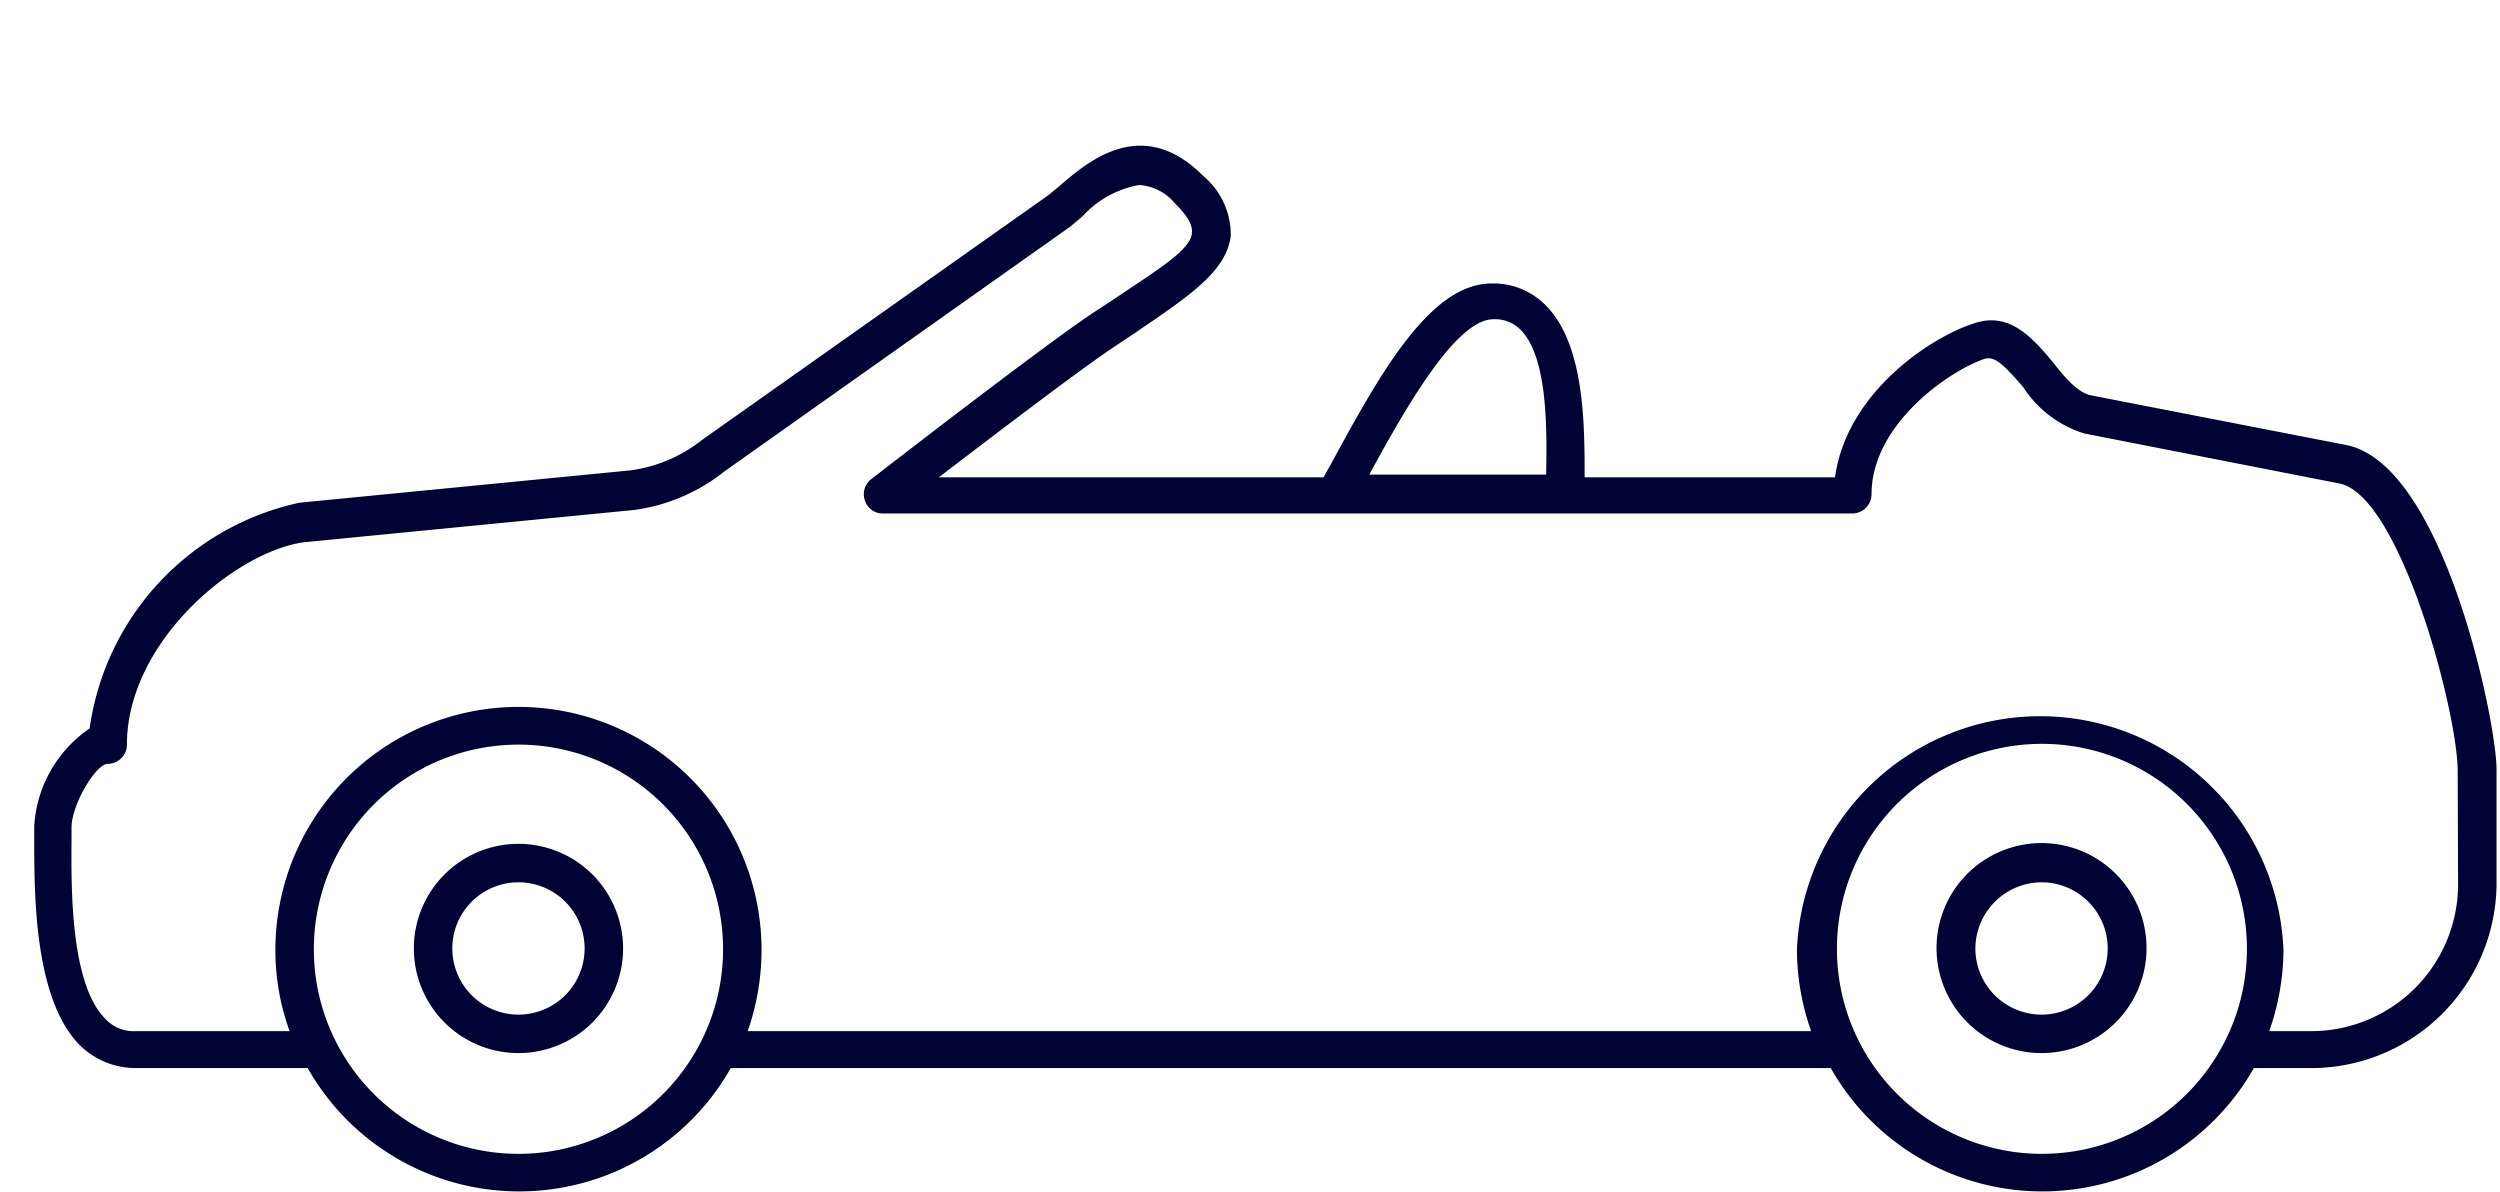 <svg id="レイヤー_1" data-name="レイヤー 1" xmlns="http://www.w3.org/2000/svg" viewBox="0 0 65 31"><defs><style>.cls-1{fill:#000333;}</style></defs><title>レンタカー車種アイコン</title><path class="cls-1" d="M61,11.57l-6.63-1.29c-.35-.07-.69-.47-1-.87-.5-.59-1.11-1.33-2.05-1h0c-1.06.33-3.3,1.76-3.61,4H41.2c0-1.38,0-3.44-1-4.46a1.91,1.91,0,0,0-1.42-.58c-1.62,0-2.94,2.42-4.21,4.76l-.16.28h-10c1.4-1.07,3.68-2.81,4.57-3.4l.54-.36C30.91,7.7,31.89,7.06,32,6.13a2,2,0,0,0-.72-1.56c-1.59-1.59-3-.37-3.76.29l-.27.22-9,6.36a3.81,3.81,0,0,1-1.86.79l-8.6.84a7,7,0,0,0-5.46,5.87A3.31,3.31,0,0,0,.89,21.48v.34c0,1.44,0,4.12,1.16,5.33a2.07,2.07,0,0,0,1.51.62H8a6.32,6.32,0,0,0,11,0h28.6a6.32,6.32,0,0,0,11,0H60.1A4.82,4.82,0,0,0,64.91,23V20C64.91,18.79,63.55,12.07,61,11.57ZM38.83,8.3a.93.93,0,0,1,.71.28c.71.72.68,2.62.66,3.76H35.6C36.52,10.66,37.84,8.3,38.83,8.3ZM13.48,30a5.32,5.32,0,1,1,5.32-5.32A5.32,5.32,0,0,1,13.48,30Zm34.28-5.32A5.33,5.33,0,1,1,53.08,30,5.33,5.33,0,0,1,47.76,24.66ZM63.91,23a3.82,3.82,0,0,1-3.81,3.81H59a6.41,6.41,0,0,0,.37-2.11,6.33,6.33,0,0,0-12.65,0,6.41,6.41,0,0,0,.37,2.11H19.44a6.4,6.4,0,0,0,.36-2.11,6.32,6.32,0,0,0-12.64,0,6.16,6.16,0,0,0,.37,2.11h-4a1,1,0,0,1-.8-.33c-.9-.91-.88-3.41-.87-4.61v-.35c0-.61.64-1.66.94-1.66a.5.5,0,0,0,.5-.5c0-2.66,2.79-5,4.59-5.26l8.59-.84a4.78,4.78,0,0,0,2.35-1l9-6.37.32-.27a2.6,2.6,0,0,1,1.47-.81,1.32,1.32,0,0,1,.93.48c.31.3.46.56.44.75,0,.45-.94,1-2,1.72l-.55.36c-1.34.89-5.61,4.2-5.79,4.34a.49.49,0,0,0-.16.56.48.48,0,0,0,.47.33h25.2a.5.5,0,0,0,.5-.5c0-1.81,2-3.2,2.94-3.52.27-.08.51.17,1,.73a2.92,2.92,0,0,0,1.59,1.21l6.63,1.3c1.58.3,3.08,5.94,3.08,7.48Z"/><path class="cls-1" d="M16.2,24.66a2.72,2.72,0,1,0-2.72,2.72A2.72,2.72,0,0,0,16.2,24.66Zm-2.72-1.72a1.72,1.72,0,1,1-1.72,1.72A1.72,1.72,0,0,1,13.48,22.94Z"/><path class="cls-1" d="M55.81,24.66a2.73,2.73,0,1,0-2.73,2.72A2.73,2.73,0,0,0,55.81,24.66Zm-2.73-1.72a1.72,1.72,0,1,1-1.72,1.72A1.73,1.73,0,0,1,53.08,22.94Z"/></svg>